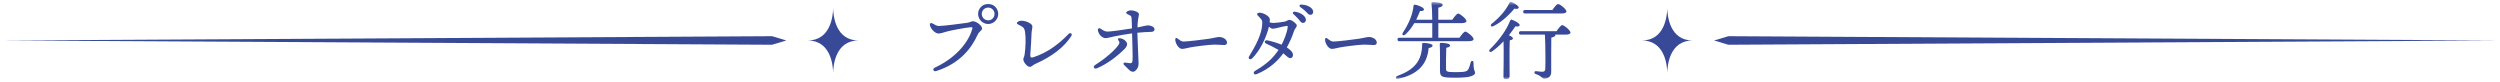<svg width="701" height="23" viewBox="0 0 701 23" fill="none" xmlns="http://www.w3.org/2000/svg">
<g clip-path="url(#clip0_1035_1413)">
<mask id="mask0_1035_1413" style="mask-type:luminance" maskUnits="userSpaceOnUse" x="0" y="0" width="701" height="23">
<path d="M700.61 0.5H0.5V22.21H700.61V0.5Z" fill="white"/>
</mask>
<g mask="url(#mask0_1035_1413)">
<path d="M263.339 7.28C264.489 7.28 268.979 6.7 271.019 6.42C272.119 6.28 272.269 5.96 272.799 5.96C273.859 5.96 275.369 7.26 275.369 7.93C275.369 8.65 274.629 8.65 274.119 9.75C272.459 13.37 269.339 17.74 262.499 19.93C261.709 20.17 261.349 19.31 262.139 18.95C267.659 16.41 271.399 12.23 272.579 8.27C272.769 7.62 272.679 7.6 272.029 7.65C270.639 7.77 267.089 8.44 265.649 8.8C264.499 9.09 263.869 9.4 263.149 9.4C262.329 9.4 261.059 8.32 260.769 7.12C260.629 6.52 260.989 6.3 261.509 6.59C262.209 6.97 262.639 7.29 263.329 7.29L263.339 7.28ZM274.259 3.9C274.259 2.36 275.529 1.09 277.089 1.09C278.649 1.09 279.899 2.36 279.899 3.9C279.899 5.44 278.629 6.73 277.089 6.73C275.549 6.73 274.259 5.46 274.259 3.9ZM278.869 3.9C278.869 2.92 278.079 2.12 277.089 2.12C276.099 2.12 275.289 2.91 275.289 3.9C275.289 4.89 276.079 5.7 277.089 5.7C278.099 5.7 278.869 4.91 278.869 3.9Z" fill="#384997"/>
<path d="M299.581 9.56C300.131 8.98 300.801 9.46 300.401 10.09C298.381 13.26 294.931 15.87 290.301 17.92C289.531 18.26 289.321 18.74 288.761 18.74C287.991 18.74 286.941 17.4 286.941 16.65C286.941 16.19 287.201 16 287.301 15.31C287.591 13.39 287.681 10.58 287.421 8.93C287.281 7.99 286.961 7.66 286.321 7.3C285.791 7.01 285.141 6.77 285.141 6.48C285.141 6.1 285.911 5.81 286.341 5.81C287.801 5.81 289.481 6.67 289.481 7.39C289.481 7.97 289.241 8.78 289.241 9.41C289.241 10.59 289.021 13.51 288.901 15.24C288.851 16.08 289.041 16.27 289.741 16.06C294.081 14.62 297.041 12.15 299.581 9.58V9.56Z" fill="#384997"/>
<path d="M315.297 13.759C313.307 15.749 310.497 17.909 307.617 19.139C306.797 19.479 306.297 18.709 307.137 18.179C309.877 16.479 312.917 13.839 313.717 12.439C313.937 12.059 313.957 11.819 313.617 11.339C313.277 10.859 313.547 10.619 314.267 10.759C315.447 10.999 316.047 11.939 316.047 12.319C316.047 12.749 315.787 13.279 315.307 13.759H315.297ZM323.717 8.289C323.717 8.719 323.307 8.939 322.757 8.939C321.917 8.939 320.357 9.039 318.917 9.179C318.987 12.229 319.257 16.789 319.257 17.649C319.257 18.199 319.237 18.539 318.997 19.019C318.807 19.399 318.327 20.119 317.677 20.119C316.907 20.119 316.497 19.449 315.177 18.199C314.867 17.889 315.037 17.479 315.517 17.549C315.897 17.599 316.527 17.719 316.937 17.719C317.317 17.719 317.517 17.529 317.557 17.019C317.657 16.199 317.487 11.719 317.437 9.359C315.637 9.599 313.357 10.009 312.397 10.219C311.297 10.459 310.497 10.699 309.977 10.699C309.157 10.699 308.007 9.759 307.837 8.419C307.787 8.009 308.217 7.749 308.607 8.039C309.307 8.539 309.877 8.859 310.577 8.859C311.397 8.859 315.017 8.359 317.397 7.969C317.377 6.629 317.347 5.639 317.277 4.989C317.227 4.529 317.057 4.389 316.507 4.149C315.957 3.909 315.787 3.789 315.787 3.569C315.787 3.259 316.507 2.899 317.087 2.899C317.977 2.899 319.347 3.359 319.347 3.979C319.347 4.409 319.177 4.919 319.087 5.679C319.017 6.259 318.947 6.779 318.947 7.699C320.387 7.439 321.207 7.119 321.967 7.119C322.637 7.119 323.747 7.499 323.747 8.269L323.717 8.289Z" fill="#384997"/>
<path d="M331.867 11.65C332.947 11.65 337.497 11.1 338.907 10.88C340.637 10.62 341.107 10.38 341.927 10.38C342.747 10.38 344.047 10.93 344.047 11.96C344.047 12.32 343.837 12.63 343.207 12.63C342.457 12.63 342.067 12.51 340.537 12.51C339.007 12.51 334.637 13.11 333.687 13.3C332.767 13.47 332.097 13.71 331.427 13.71C330.547 13.71 329.547 12.22 329.547 11.09C329.547 10.68 329.797 10.51 330.117 10.75C330.607 11.11 331.157 11.64 331.867 11.64V11.65Z" fill="#384997"/>
<path d="M363.609 7.16C363.609 7.69 363.059 8 362.839 8.7C362.379 10.19 361.569 11.94 360.819 13.309C361.799 13.93 362.549 14.63 362.549 15.399C362.549 15.86 362.309 16.309 361.809 16.309C361.259 16.309 360.799 15.729 359.819 14.94C358.479 16.88 356.099 19.239 352.429 20.77C351.569 21.13 351.159 20.309 352.019 19.809C355.139 17.989 356.939 16.329 358.499 13.999C357.559 13.45 356.319 12.819 355.019 12.22C354.349 11.909 354.589 11.159 355.429 11.329C356.729 11.589 358.309 12.1 359.369 12.53C360.019 11.259 360.859 9.29 361.069 7.66C361.119 7.28 360.999 7.23 360.689 7.28C359.079 7.52 357.639 8.05 356.899 8.05C356.559 8.05 356.199 7.83 355.799 7.5C355.099 10.6 353.139 14.409 351.119 16.36C350.519 16.939 349.849 16.43 350.259 15.78C352.109 12.829 353.719 9.66 353.909 7.04C354.009 5.77 353.909 5.6 353.119 4.81C352.659 4.35 352.499 4.19 352.499 3.97C352.499 3.73 352.789 3.56 353.239 3.56C354.149 3.56 356.069 4.52 356.069 5.43C356.069 5.72 356.049 6.01 356.019 6.29C356.479 6.39 356.809 6.43 357.079 6.43C357.679 6.43 359.219 6.26 360.179 6.07C360.799 5.95 361.159 5.57 361.549 5.57C362.269 5.57 363.639 6.7 363.639 7.15L363.609 7.16ZM366.179 5.58C366.179 6.13 365.769 6.42 365.359 6.42C364.809 6.42 364.639 6.01 364.089 5.36C363.679 4.88 363.129 4.38 362.649 3.92C362.359 3.63 362.529 3.25 362.939 3.27C364.499 3.39 366.179 4.45 366.179 5.57V5.58ZM368.219 3.32C368.219 3.82 367.909 4.16 367.429 4.16C367.069 4.16 366.829 3.97 366.369 3.46C365.839 2.88 365.119 2.36 364.589 1.97C364.209 1.68 364.369 1.27 364.829 1.27C366.369 1.29 368.209 2.09 368.209 3.31L368.219 3.32Z" fill="#384997"/>
<path d="M373.867 11.65C374.947 11.65 379.497 11.1 380.907 10.88C382.637 10.62 383.107 10.38 383.927 10.38C384.747 10.38 386.047 10.93 386.047 11.96C386.047 12.32 385.837 12.63 385.207 12.63C384.447 12.63 384.067 12.51 382.537 12.51C381.007 12.51 376.637 13.11 375.687 13.3C374.767 13.47 374.097 13.71 373.427 13.71C372.547 13.71 371.547 12.22 371.547 11.09C371.547 10.68 371.797 10.51 372.117 10.75C372.607 11.11 373.157 11.64 373.867 11.64V11.65Z" fill="#384997"/>
<path d="M401.697 12.77C401.697 13.06 401.437 13.32 400.597 13.47C400.167 18.22 397.427 20.86 392.147 22.09C391.287 22.28 391.117 21.56 391.927 21.25C396.387 19.62 398.747 17.19 398.767 12.44C398.767 12.2 398.837 12.01 399.177 12.03C399.967 12.03 401.697 12.29 401.697 12.77ZM392.387 11.55C392.077 11.55 391.857 11.45 391.857 11.07C391.857 10.71 392.067 10.59 392.387 10.59H401.607C401.627 9.37 401.627 7.93 401.607 6.49H396.567C395.917 7.59 395.107 8.75 394.047 9.68C393.517 10.18 392.987 9.78 393.347 9.18C395.097 6.59 396.157 3.85 396.347 1.67C396.367 1.38 396.517 1.29 396.777 1.31C397.597 1.43 399.247 2.1 399.277 2.61C399.297 2.99 398.897 3.14 398.177 3.09C397.907 3.71 397.577 4.6 397.097 5.54H401.607C401.587 3.6 401.507 1.82 401.387 0.93C401.367 0.71 401.507 0.59 401.727 0.59C402.157 0.59 404.517 0.66 404.517 1.31C404.517 1.81 404.017 1.98 403.297 2.15V5.53H407.237C407.767 4.74 408.487 3.8 408.867 3.8C409.367 3.8 411.197 5.29 411.197 5.91C411.197 6.25 410.737 6.49 409.807 6.49H403.307V10.59H409.237C409.767 9.8 410.487 8.86 410.867 8.86C411.367 8.86 413.197 10.35 413.197 10.97C413.197 11.31 412.767 11.55 411.807 11.55H392.417H392.387ZM413.607 20.46C413.607 21.06 412.407 21.83 408.277 21.83C404.147 21.83 403.767 21.54 403.767 19.67C403.767 19.14 403.817 14.56 403.717 12.45C403.697 12.11 403.787 12.02 404.127 12.02C404.967 12.02 406.597 12.19 406.597 12.72C406.597 13.08 406.257 13.27 405.537 13.39C405.467 15.05 405.437 18.31 405.467 19.32C405.517 20.06 405.607 20.23 408.257 20.23C411.117 20.23 411.447 19.97 411.787 19.29C412.027 18.83 412.247 18.02 412.387 17.49C412.507 16.91 413.177 16.96 413.177 17.56C413.177 20.1 413.607 19.7 413.607 20.46Z" fill="#384997"/>
<path d="M423.278 21.44C423.278 21.97 422.938 22.21 422.218 22.21C421.788 22.21 421.568 21.97 421.568 21.54C421.588 20.15 421.688 14.51 421.588 11.58C420.628 12.61 419.548 13.6 418.378 14.41C417.778 14.84 417.268 14.31 417.828 13.76C420.398 11.26 422.438 8.36 423.448 5.79C423.568 5.55 423.638 5.43 423.908 5.53C424.648 5.75 426.138 6.54 426.118 7.02C426.088 7.4 425.618 7.52 424.918 7.38C424.488 8.03 423.858 8.92 423.098 9.88C423.648 10.12 424.228 10.48 424.228 10.77C424.228 11.08 423.818 11.23 423.338 11.3C423.268 12.24 423.268 15.24 423.268 15.91L423.298 21.45L423.278 21.44ZM418.288 6.65C420.548 4.85 422.318 2.79 423.258 0.77C423.378 0.55 423.498 0.43 423.758 0.53C424.498 0.82 425.898 1.63 425.848 2.11C425.798 2.49 425.318 2.59 424.648 2.42C423.618 3.64 421.428 6.02 418.768 7.32C418.118 7.68 417.758 7.13 418.288 6.65ZM436.458 8.74C436.988 7.97 437.678 7.04 438.068 7.04C438.568 7.04 440.368 8.53 440.368 9.13C440.368 9.49 439.908 9.71 438.998 9.71H436.098C436.098 9.71 436.118 9.78 436.118 9.83C436.118 10.24 435.538 10.43 434.988 10.55C434.938 12.83 434.958 17.05 434.958 20.25C434.958 21.45 434.048 22.07 433.058 22.07C432.248 22.07 432.458 21.33 430.638 20.77C430.058 20.58 430.178 19.93 430.688 19.95C431.268 20.02 432.078 20.12 432.438 20.12C432.988 20.12 433.278 19.9 433.298 19.35C433.348 18.32 433.348 16.37 433.328 14.93C433.328 13.35 433.258 10.73 433.188 9.7H426.448C426.138 9.7 425.918 9.6 425.918 9.22C425.918 8.86 426.138 8.74 426.448 8.74H436.458ZM427.628 3.77C427.318 3.77 427.098 3.67 427.098 3.29C427.098 2.93 427.308 2.81 427.628 2.81H435.288C435.818 2.04 436.508 1.11 436.898 1.11C437.408 1.11 439.228 2.6 439.228 3.2C439.228 3.56 438.748 3.78 437.838 3.78H427.638L427.628 3.77Z" fill="#384997"/>
<path fill-rule="evenodd" clip-rule="evenodd" d="M240.74 11.35C234.25 11.35 233.65 4.34 233.61 2.35C233.57 4.34 232.97 11.35 226.48 11.35C232.97 11.35 233.57 18.36 233.61 20.35C233.65 18.36 234.25 11.35 240.74 11.35Z" fill="#384997"/>
<path fill-rule="evenodd" clip-rule="evenodd" d="M216.48 12.549L0.5 11.349L216.48 10.149L220.48 11.349L216.48 12.549Z" fill="#384997"/>
<path fill-rule="evenodd" clip-rule="evenodd" d="M474.631 11.35C468.141 11.35 467.541 4.34 467.501 2.35C467.461 4.34 466.861 11.35 460.371 11.35C466.861 11.35 467.461 18.36 467.501 20.35C467.541 18.36 468.141 11.35 474.631 11.35Z" fill="#384997"/>
<path fill-rule="evenodd" clip-rule="evenodd" d="M484.633 12.549L700.613 11.349L484.633 10.149L480.633 11.349L484.633 12.549Z" fill="#384997"/>
</g>
</g>
<defs>
<clipPath id="clip0_1035_1413">
<rect width="701" height="23" fill="white"/>
</clipPath>
</defs>
</svg>
